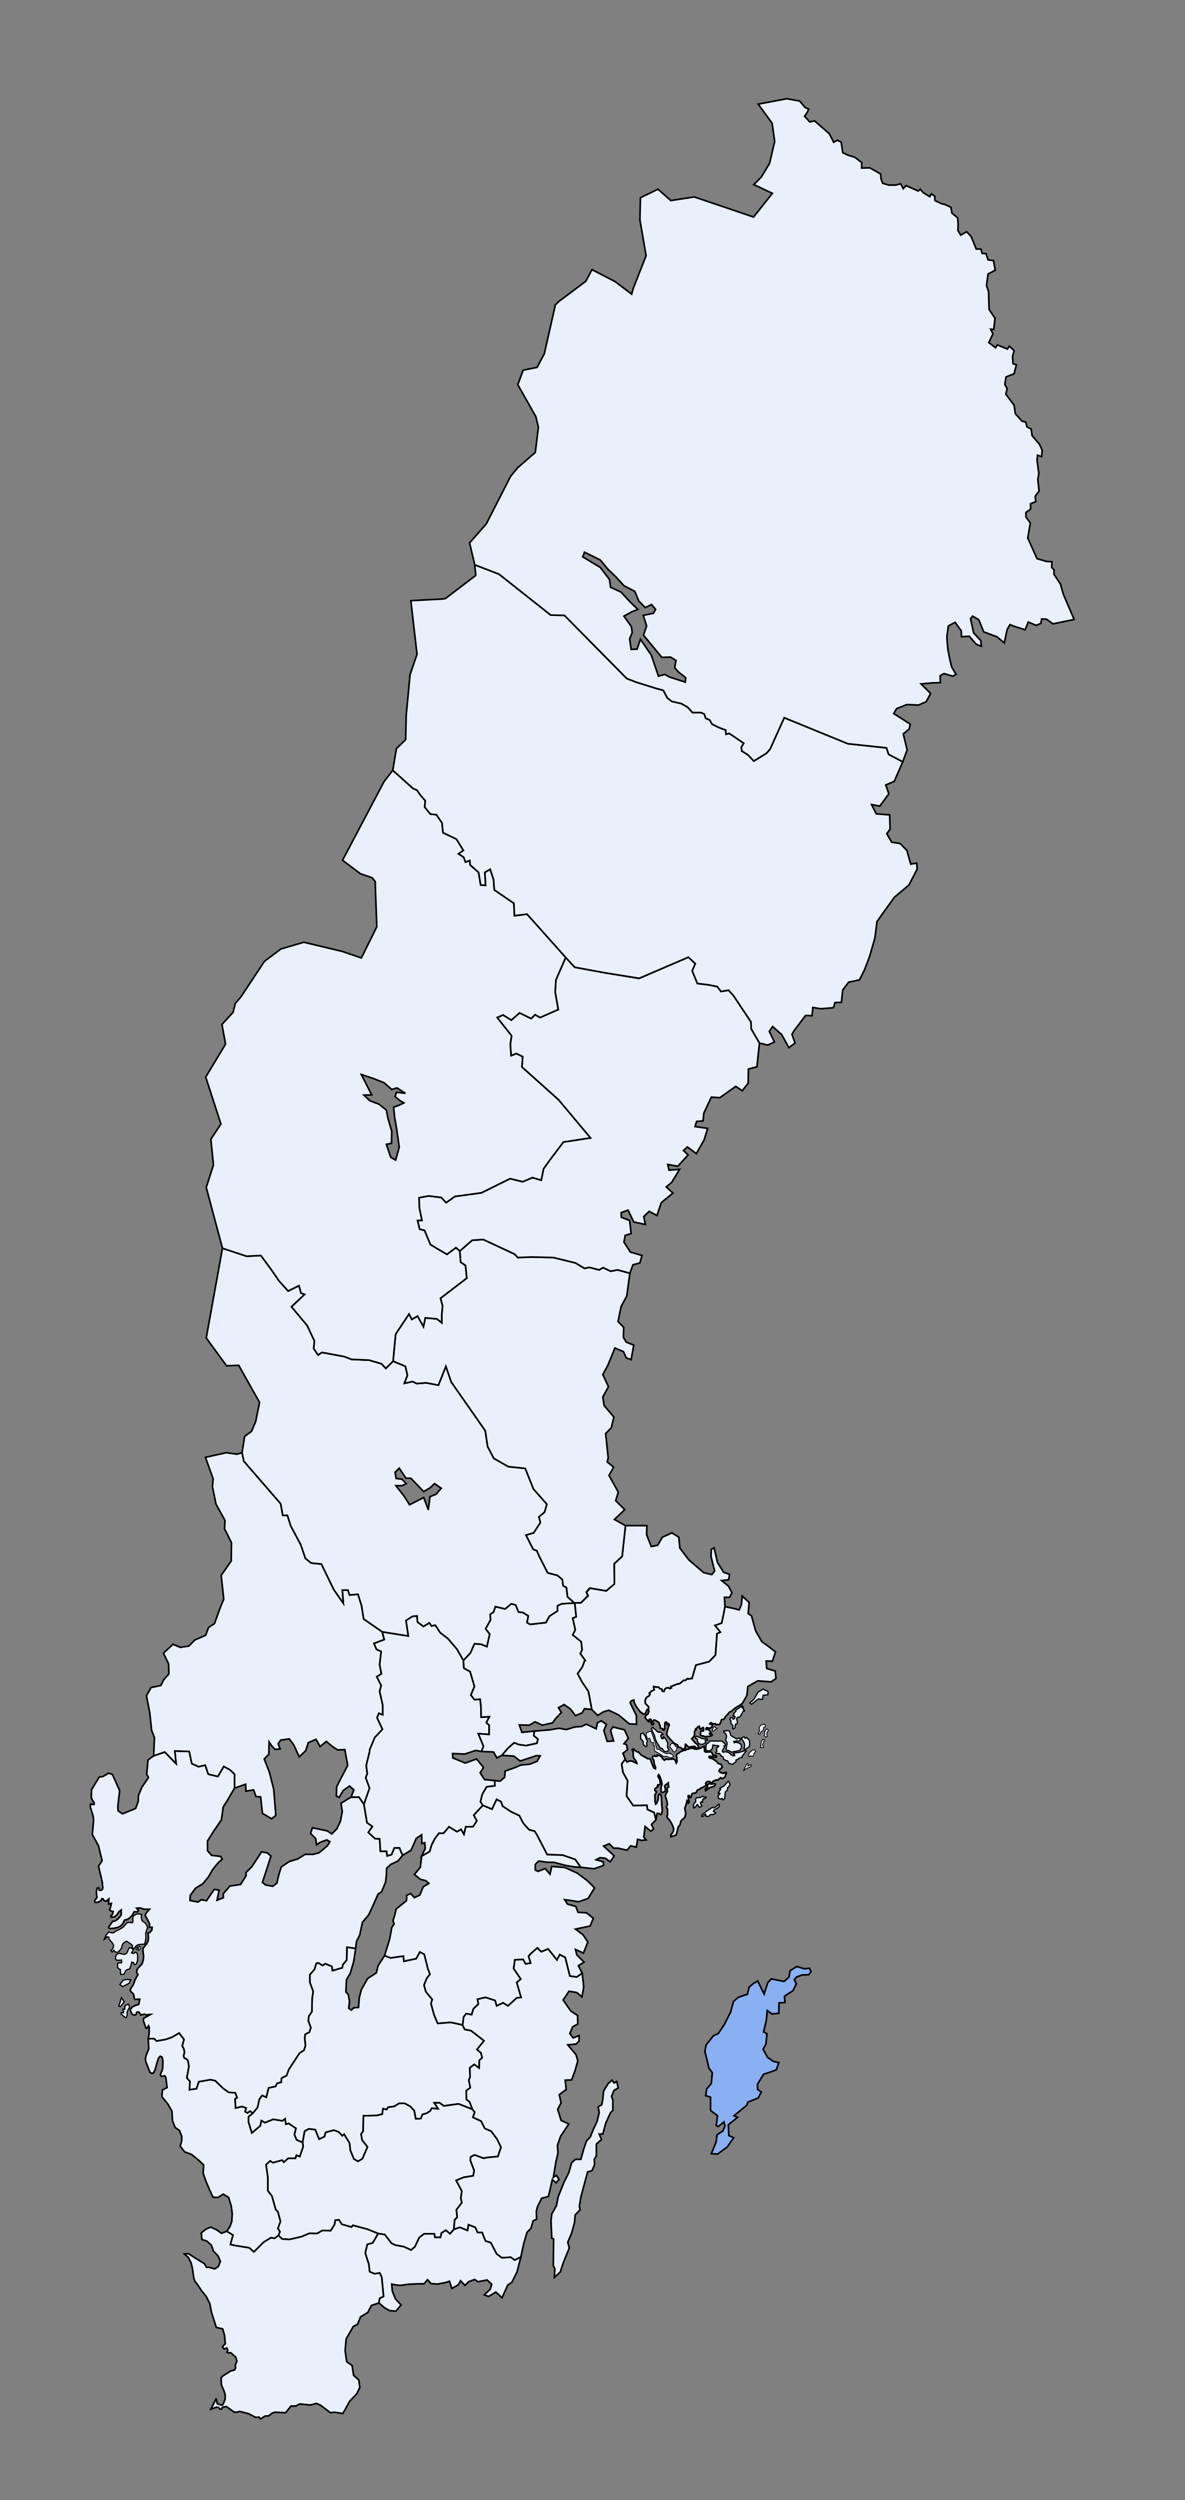 <?xml version="1.0" encoding="UTF-8" standalone="no"?>
<!-- Created with Inkscape (http://www.inkscape.org/) -->
<svg
   xmlns:svg="http://www.w3.org/2000/svg"
   xmlns="http://www.w3.org/2000/svg"
   version="1.0"
   width="287.41"
   height="606.1"
   id="svg2090">
  <rect width="100%" height="100%" fill="#808080" stroke="none"/>
  <defs
     id="defs2092" />
  <g
     transform="translate(-128.169,-155.754)"
     id="layer1">
    <g
       transform="translate(-2.054,4.402)"
       style="fill:#e9f0fc;fill-opacity:1"
       id="AB">
      <polygon
         points="318.375,549.188 318.25,548.625 318.25,548.188 317.5,548.75 317.375,549 317.563,549.75 317.5,550.25 316.875,550.5 316.563,550.438 316.5,549.813 316.5,549.25 316.75,548.5 316.5,547.375 316.375,547.125 316.25,546.688 316.063,546.375 315.938,546.188 315.75,546.438 315.813,546.75 316.188,547.375 316.313,548.063 316.313,548.438 316.125,548.625 315.938,548.688 315.75,548.625 315.625,548.875 315.75,549.063 315.188,549.5 315,549.625 315,550 315.313,550.25 315.375,550.438 315,551.125 315.063,552.75 315.188,553.313 315.438,553.125 315.75,552.375 315.813,551.875 315.875,551.125 316.188,550.875 316.5,551.125 316.563,551.625 316.688,553.625 316.813,554.875 316.625,555.625 316.438,555.875 316,555.625 315.563,555.563 315.25,557.125 314.813,555.375 313.188,554.625 313.063,553.625 309.75,553.688 308.125,551.375 308.375,547.625 307.25,545.625 306.938,543.563 307.813,542.438 308.25,543.125 308.813,542.875 309.438,542.875 309.938,543.125 310.625,543.438 310.563,543.125 309.813,542 309.75,541.688 309.75,540.625 309.563,540.375 309.5,540.063 309.875,539.938 310,540.25 310.188,540.313 310.75,540.688 311,540.688 311.625,541.375 313.25,542.313 313.75,542.313 314,542.625 314.25,543.438 314.625,544.313 314.813,544.625 315.125,544.75 315.188,544.438 314.875,543.688 314.75,542.75 314.688,542.563 314.5,542.375 314.375,542.125 314.5,541.75 314.938,541.563 315.125,541.75 315.563,541.688 315.563,541.438 316.188,541.563 316.688,541.875 316.875,542.313 317.313,542.688 317.75,542.375 318.25,542.5 318.75,542.438 319.5,542.375 319.875,542.625 320.063,543.063 320.188,543.375 320.375,543.063 320.313,541.938 320.188,541.688 320.313,541.25 320.75,541 321.125,540.688 321.5,540.5 321.938,540.313 322.438,540.25 322.625,540.063 323.063,540 323.563,539.813 324.063,539.75 324.375,539.563 324.125,539.375 324.625,539.313 325,539.688 325.313,539.75 325.625,539.563 325.563,539.313 325.313,538.875 324.75,538.438 323.938,537.5 324.5,536.875 324.625,536.375 324.625,535.813 324.688,535.563 325,535.25 324.875,535.125 325.5,534.563 325.75,534.438 325.875,534.875 325.938,535.063 326.188,535.063 326.688,534.75 326.813,534.875 326.813,535.125 326.813,535.563 326.688,535.625 326.25,535.5 326.125,535.75 326.063,536.25 326.063,536.625 326.5,536.813 326.813,536.813 327.125,537 328.313,536.875 328.75,536.75 328.938,536.5 328.75,536.313 328.313,536.375 328.25,536.188 328.5,536.063 328.563,535.875 328.25,535.5 328.063,535.25 327.688,535.25 327.438,535.25 327.375,535.063 327.5,534.813 327.813,534.813 328.188,534.938 328.625,534.813 328.813,534.625 328.938,534.313 328.813,534.063 328.563,534 328.313,533.875 328.5,533.625 328.75,533.625 328.938,533.813 329.125,533.938 329.375,533.813 329.625,533.813 329.75,534.063 330.125,534 330.375,534.063 330.688,534 331.063,533.313 331.063,533.063 331.188,532.875 331.563,532.813 331.938,532.5 332.188,532 332.375,531.875 333.188,530.938 333.563,530.875 333.75,530.625 334.375,530.125 335,529.688 335.5,529.438 336.25,528.875 337.313,527 337.563,524.813 339.938,523.438 343.188,523.688 344.375,522.875 344.188,521.063 342.125,520.438 342,518.625 343.5,518.688 344.25,516.438 342.938,515.375 340.938,513.938 339.438,511.313 338.438,507.688 337.625,507.125 337.875,504.438 336.188,502.875 336,504.938 335.438,506.25 334.063,505.875 332,505.438 331.625,507.438 331.188,509.438 329.563,510 330.875,511.625 330.063,512 329.688,517.188 328.188,518.75 324.938,519.625 324,522.875 323.563,522.875 323.125,523 322.938,522.875 322.375,523.313 321.938,523.313 321.25,523.938 320.938,524.125 320.5,524.188 318.875,524.813 319,525.125 318.625,525.313 318.375,525.125 317.938,525.125 317.438,525.375 317.188,526 316.813,525.938 316.688,525.438 316.188,525.313 315.875,524.938 315.313,524.938 314.688,524.813 314.813,525.625 314.25,525.875 313.625,526.438 313.813,526.688 313.5,527.188 313.25,527.25 312.875,527.563 312.625,528.25 312.688,528.938 313.5,529.75 313.438,530.313 313.438,530.563 313.563,530.813 313.313,531.5 313,531.688 312.75,532 312.625,532.25 312.75,532.5 313.5,533.375 313.688,533.313 313.563,533 313.688,532.75 313.938,532.75 314.125,532.938 314.125,533.75 314.25,534.063 314.563,534.063 314.688,533.813 314.5,533.563 314.438,533.313 314.75,532.938 315.125,533 315.625,533.313 316,533.563 316.063,533.938 316.25,534.188 316.313,534.875 316.688,535 316.938,535.063 316.938,535.313 317.188,535.375 317.438,535 317.375,534.188 317.5,533.5 317.813,533.438 318,534.063 318.313,533.813 318.5,534.063 318.438,534.313 318.375,534.375 318.313,534.563 317.938,535.813 317.875,536.375 318,536.688 318.188,536.938 318.438,537.25 319.125,538 319.688,538.563 320.5,539 320.688,539.375 320.875,539.563 321.313,539.625 321.625,540 321.938,540 322.188,539.875 322.375,539.438 322.375,539 322.438,538.813 322.563,538.875 322.938,539.313 323.313,539.5 323.688,539.5 324.125,539.375 324.063,539.75 324.375,539.875 324.875,540 325.25,540 325.75,539.875 326.438,539.563 326.875,539.313 327,539.313 327,539.813 327.063,540.5 327.25,540.688 328.063,540.688 328.438,540.625 328.75,540.75 328.938,541.125 329.063,541.438 329.563,541.5 329.875,541.625 329.938,541.875 329.75,542 329.313,541.938 328.563,541.75 328.188,541.75 328.125,541.875 328.188,542 328.375,542.188 328.875,542.25 330,543 330.313,543.438 330.625,543.563 331,543.625 331.375,544.313 331.188,544.563 330.75,544.875 330.563,545.313 330.875,545.625 331.563,545.875 331.875,545.75 332.188,545.625 332.375,545.75 331.938,546.813 331.625,547 331.375,547.125 331.188,547.125 331.063,546.938 330.875,546.938 330.375,547.438 330.188,547.5 329.875,547.438 329.625,547.563 329,547.875 328.688,548.438 329.625,548.375 329.688,548.625 329.375,549 328.375,549.313 327.875,549.625 327.563,549.938 327.313,550.063 327.25,549.875 327.25,549.625 327.563,549.313 327.813,549.125 327.813,549 327.688,548.813 327.813,548.563 328.063,548.438 328.25,548.375 328.438,548.188 328.438,548 328.188,547.813 327.75,547.875 327.438,548.063 327.313,548.375 327.438,548.563 327.375,548.813 327,549.063 326.063,549.5 325.938,549.688 325.375,549.875 325.188,550.125 325.063,550.5 324.813,550.625 324.313,550.688 324,550.813 323.875,551.188 323.813,551.563 323.688,551.75 323.438,551.688 323.375,551.313 323.125,551.25 323.063,551.5 323.25,552.5 323.313,552.875 323.188,553.063 323.063,553.063 322.938,552.688 322.813,552.5 322.688,552.938 322.625,553.313 322.25,554.313 322.5,555.625 322.25,556.563 321.813,556.938 321.313,557.438 321.063,558.438 320.688,558.813 320.188,560.813 318.875,561.25 318.875,560.813 319.25,560.313 319.5,559.875 319.563,559.25 319.125,558.125 318.563,557.188 318.063,556.688 317.938,556.25 318.063,556 318.063,554.5 317.813,554.125 317.875,553.813 318.063,553.375 317.813,552.188 317.563,551.5 317.563,551.125 317.813,550.625 318.063,550.25 317.938,549.813 318.063,549.313 318.375,549.188 "
         transform="translate(-25.947,35.411)"
         style="fill:#e9f0fc;fill-opacity:1;fill-rule:evenodd;stroke:black;stroke-width:0.4;stroke-linecap:square;stroke-miterlimit:4;stroke-dasharray:none;stroke-opacity:1"
         id="polygon89" />
      <polygon
         points="330.188,538.063 330.938,538 331.375,538.125 332.063,538.75 332.063,539.063 331.75,539.25 331.938,539.375 331.875,539.563 331.5,540.125 331.375,540.5 331.563,540.75 332.188,540.625 332.75,540.75 333.25,541.063 333.438,541.313 334.063,541.625 334.25,541.625 334.375,541.438 334.063,541.188 334.063,541 335.563,540.75 337,540.313 337.125,540.5 336.125,541.75 336.188,542 335.813,542.063 335.438,542.188 335.25,542.438 334.688,542.625 334.688,543.063 334.375,543.25 334.063,543.5 333.875,543.688 332.938,543.438 332.688,542.875 332.25,542.75 331.688,542.438 331.5,541.875 331.125,541.688 330.688,541.063 330,541.063 329.75,540.875 329.875,540.688 330.063,540.5 329.938,539.938 330,539.75 330.313,539.5 330.5,539.25 330.25,539.125 329.875,539.188 329.625,539.063 329.063,539 329,539.625 328.875,539.938 328.625,540.188 328.188,540.438 327.688,540.375 327.438,540.25 327.375,540.063 327.375,539.75 327.438,538.813 327.938,538.5 328.125,538.375 328.188,538.063 329.063,538 329.438,538.063 329.875,538 330.188,538.063 "
         transform="translate(-25.947,35.411)"
         style="fill:#e9f0fc;fill-opacity:1;fill-rule:evenodd;stroke:black;stroke-width:0.3;stroke-linecap:square;stroke-miterlimit:4;stroke-dasharray:none;stroke-opacity:1"
         id="polygon91" />
      <polygon
         points="332.25,536.438 332.375,536.75 332.375,537.125 332.25,537.5 332.188,537.813 332.25,538 332.375,538.188 332.5,538.375 332.5,538.75 332.313,539.813 332.313,540.125 332.563,540.313 332.875,540.313 333.625,540.75 334,540.625 335.063,540.438 335.563,540.313 335.813,540 336,539.5 336,539.188 335.813,538.75 335.313,538.5 334.75,538.313 334.25,538.438 334.125,538.125 334.563,538.063 335,538 335.25,538.063 335.438,538 335.688,537.813 335.688,537.563 335.5,537.313 335.25,537.313 334.875,537.563 333.438,536.688 333.125,535.688 333,535.563 332.563,535.5 332.313,535.5 332.063,535.625 331.875,535.563 331.688,535.625 331.75,535.875 331.875,536.063 332.125,536.188 332.25,536.438 "
         transform="translate(-25.947,35.411)"
         style="fill:#e9f0fc;fill-opacity:1;fill-rule:evenodd;stroke:black;stroke-width:0.3;stroke-linecap:square;stroke-miterlimit:4;stroke-dasharray:none;stroke-opacity:1"
         id="polygon93" />
      <polygon
         points="318.25,539.813 318.375,540.125 318.188,540.438 317.75,540.625 317.188,540.438 316.875,540 316.75,539.813 316.375,539.813 316,539.188 315.438,538.313 315.063,537.438 314.938,536.75 314.375,535.625 314.25,535.188 314.188,535 314.25,534.875 314.5,534.688 314.813,535.063 315.125,535.25 315.563,535.75 315.938,535.938 316.125,535.813 316.563,536 317,536.438 316.875,536.5 316.688,536.5 316.438,536.625 316.438,536.875 316.688,537.438 316.875,537.5 317.063,537.375 317,537.125 317.125,537 317.688,537.625 317.75,537.813 318,538.188 318.125,538.75 318.063,539.313 318.063,539.625 318.25,539.813 "
         transform="translate(-25.947,35.411)"
         style="fill:#e9f0fc;fill-opacity:1;fill-rule:evenodd;stroke:black;stroke-width:0.3;stroke-linecap:square;stroke-miterlimit:4;stroke-dasharray:none;stroke-opacity:1"
         id="polygon95" />
      <polygon
         points="314.625,538.375 314.688,538.688 314.563,539 314.875,539.125 314.938,539.688 314.875,539.938 314.938,540.313 315.063,540.5 315.375,540.688 316.188,541.125 317.063,541.75 317.875,541.75 318.125,541.813 318.313,541.938 318.875,542.125 319.438,541.875 319.5,541.75 319.438,541.438 318.75,541.125 318.813,541 318.563,540.938 318,541.125 317.75,541.063 317.25,540.875 316.5,540.438 316.063,540.063 315.5,540 315.063,538.438 314.125,535.688 313.875,535.688 313.5,535.813 313.188,535.938 312.875,536.25 312.938,536.688 313.063,537.063 313.125,537.313 313.375,537.438 313.563,537.438 313.75,537.375 314.063,538.25 314.313,538.438 314.625,538.375 "
         transform="translate(-25.947,35.411)"
         style="fill:#e9f0fc;fill-opacity:1;fill-rule:evenodd;stroke:black;stroke-width:0.2;stroke-linecap:square;stroke-miterlimit:4;stroke-dasharray:none;stroke-opacity:1"
         id="polygon97" />
      <polygon
         points="334.625,533.938 334.875,533.938 335,533.75 335,533.188 334.813,532.688 334.938,532.375 335.125,532.25 335.375,532.25 335.75,532.063 335.938,531.688 336.25,531.125 336.438,530.813 336.75,530.75 336.75,530.563 336.5,530.438 336.438,530 336.188,530 336.125,529.875 336.375,529.625 336.125,529.5 335.813,529.75 335.563,529.938 334.688,530.5 334.625,530.875 334.25,531.188 334.125,531.375 334.188,531.625 333.938,531.875 334,532 334.313,532 334.438,532.125 334.375,532.438 334.125,532.75 333.875,532.625 333.813,532.375 333.563,532.313 333.313,532.438 333.188,532.813 333.375,532.938 333.438,533.125 333.438,533.5 333.5,533.813 333.75,534.063 333.938,534.313 333.875,534.813 333.938,535.063 334.25,535 334.5,534.625 334.5,534.125 334.625,533.938 "
         transform="translate(-25.947,35.411)"
         style="fill:#e9f0fc;fill-opacity:1;fill-rule:evenodd;stroke:black;stroke-width:0.3;stroke-linecap:square;stroke-miterlimit:4;stroke-dasharray:none;stroke-opacity:1"
         id="polygon99" />
      <polygon
         points="331.688,552.25 331.938,551.938 332.063,550.438 332.625,549.875 332.625,549.375 333.125,548.875 333.25,548.5 332.813,547.688 332.813,547.75 331.688,549 330.875,549.375 330.75,549.563 330.938,549.625 330.938,549.75 330.375,550.563 330.438,550.75 330.75,550.688 330.813,550.813 330.688,550.938 330.5,551.125 330.313,551.375 330.438,551.875 330.813,552.125 331.313,551.938 331.438,552.25 331.688,552.25 "
         transform="translate(-25.947,35.411)"
         style="fill:#e9f0fc;fill-opacity:1;fill-rule:evenodd;stroke:black;stroke-width:0.3;stroke-linecap:square;stroke-miterlimit:4;stroke-dasharray:none;stroke-opacity:1"
         id="polygon101" />
      <polygon
         points="342.438,526 341.25,525.438 340,526.188 339.063,527.875 338,528.813 338.438,529.125 340.125,527.813 341.125,527.938 341.25,526.938 342.438,526.813 342.438,526 "
         transform="translate(-25.947,35.411)"
         style="fill:#e9f0fc;fill-opacity:1;fill-rule:evenodd;stroke:black;stroke-width:0.3;stroke-linecap:square;stroke-miterlimit:4;stroke-dasharray:none;stroke-opacity:1"
         id="polygon103" />
      <polygon
         points="327.938,556.313 328.188,556.188 328.375,555.938 328.625,555.813 329.063,555.875 329.75,555.5 329.5,555.25 329.188,555.063 329.375,554.75 330.438,554.125 330.625,553.875 330.625,553.438 330.5,553.313 330.25,553.5 330,553.813 329.313,554.25 328.938,554.125 327.688,554.938 327.438,555.125 326.875,555.563 326.375,556 326.375,556.375 326.563,556.313 326.875,556.125 327.25,555.75 327.375,555.938 327.375,556.25 327.938,556.313 "
         transform="translate(-25.947,35.411)"
         style="fill:#e9f0fc;fill-opacity:1;fill-rule:evenodd;stroke:black;stroke-width:0.3;stroke-linecap:square;stroke-miterlimit:4;stroke-dasharray:none;stroke-opacity:1"
         id="polygon105" />
      <polygon
         points="324.75,554.125 324.938,553.938 325.125,553.563 325.313,553.438 325.5,553.563 325.563,553.875 325.75,554.063 326.125,554 326.375,553.75 326.125,553.25 326.063,552.938 326.25,552.75 326.5,552.875 326.625,552.688 326.563,552.375 326.75,552 327.063,552 327.375,551.813 327.438,551.625 327.188,551.625 326.5,551.438 325.938,551.75 325.25,551.75 325.063,551.875 324.875,552.125 324.875,552.25 324.938,552.563 324.875,552.813 324.438,553.25 324.375,553.438 324.438,553.875 324.313,554.188 324.438,554.25 324.75,554.125 "
         transform="translate(-25.947,35.411)"
         style="fill:#e9f0fc;fill-opacity:1;fill-rule:evenodd;stroke:black;stroke-width:0.3;stroke-linecap:square;stroke-miterlimit:4;stroke-dasharray:none;stroke-opacity:1"
         id="polygon107" />
      <polygon
         points="337.688,537.563 337.938,537.938 338,538.438 338,539 337.875,539.375 337.563,539.625 337,540 336.813,540.063 336.625,540 336.75,539.25 336.75,538.813 336.563,538.25 335.938,537.313 336.625,537 336.938,537.375 337.188,537.188 337.688,537.563 "
         transform="translate(-25.947,35.411)"
         style="fill:#e9f0fc;fill-opacity:1;fill-rule:evenodd;stroke:black;stroke-width:0.3;stroke-linecap:square;stroke-miterlimit:4;stroke-dasharray:none;stroke-opacity:1"
         id="polygon109" />
      <polygon
         points="312,537.875 312.188,538.188 312.125,538.563 312.313,539 312.688,539.313 312.938,539.375 313.063,539.125 313,538.625 313.063,538.375 313.188,538.125 313.125,537.813 312.938,537.625 312.625,536.75 312.375,536.5 312.313,536.188 312,536.125 311.563,536.313 311.563,536.625 311.563,536.813 311.563,537.125 311.563,537.313 311.563,537.5 312,537.875 "
         transform="translate(-25.947,35.411)"
         style="fill:#e9f0fc;fill-opacity:1;fill-rule:evenodd;stroke:black;stroke-width:0.3;stroke-linecap:square;stroke-miterlimit:4;stroke-dasharray:none;stroke-opacity:1"
         id="polygon111" />
      <polygon
         points="324.875,537 325,536.875 325.313,536.938 325.75,537.125 326.313,537.375 326.938,537.5 327.125,537.5 327.438,537.438 327.75,537.5 327.75,537.75 327.625,537.813 327.313,537.813 327.188,537.938 327.25,538.063 327.375,538.25 327.25,538.438 327,538.625 326.625,538.813 326.188,538.813 325.688,538.688 325.375,538.188 325.313,537.938 325.313,537.625 325.125,537.438 324.875,537.375 324.813,537.188 324.875,537 "
         transform="translate(-25.947,35.411)"
         style="fill:#e9f0fc;fill-opacity:1;fill-rule:evenodd;stroke:black;stroke-width:0.3;stroke-linecap:square;stroke-miterlimit:4;stroke-dasharray:none;stroke-opacity:1"
         id="polygon113" />
      <polygon
         points="320.438,539.438 320.438,539.688 320.313,539.813 320.25,540 320.188,540.375 319.875,540.688 319.563,540.625 319.25,540.188 318.688,539.5 318.688,539.25 318.813,538.875 318.938,538.688 319.375,538.625 319.688,538.75 320,539.313 320.188,539.438 320.438,539.438 "
         transform="translate(-25.947,35.411)"
         style="fill:#e9f0fc;fill-opacity:1;fill-rule:evenodd;stroke:black;stroke-width:0.2;stroke-linecap:square;stroke-miterlimit:4;stroke-dasharray:none;stroke-opacity:1"
         id="polygon115" />
      <polygon
         points="340.375,535.688 340.375,535.375 340.313,535.063 340.313,534.75 340.438,534.5 340.75,534.188 341.125,534 341.375,533.938 341.688,534 341.75,534.188 341.813,534.5 341.625,534.688 341.375,534.75 341.375,535.188 341.063,535.563 340.75,535.813 340.625,536 340.563,536.188 340.25,536.438 340.063,536.375 340.125,536.063 340.375,535.688 "
         transform="translate(-25.947,35.411)"
         style="fill:#e9f0fc;fill-opacity:1;fill-rule:evenodd;stroke:black;stroke-width:0.2;stroke-linecap:square;stroke-miterlimit:4;stroke-dasharray:none;stroke-opacity:1"
         id="polygon117" />
      <polygon
         points="338.188,540.625 338.75,540.188 339.063,540.125 339.5,540.5 339.063,541 338.938,541.563 338.625,541.75 338.313,541.625 338,541.75 337.75,541.75 337.75,541.375 337.938,540.875 338.188,540.625 "
         transform="translate(-25.947,35.411)"
         style="fill:#e9f0fc;fill-opacity:1;fill-rule:evenodd;stroke:black;stroke-width:0.2;stroke-linecap:square;stroke-miterlimit:4;stroke-dasharray:none;stroke-opacity:1"
         id="polygon119" />
      <polygon
         points="342.125,536.125 342.25,536.813 342.125,537.063 341.75,537 341.625,536.813 341.625,536.063 341.5,535.813 341.813,535.625 341.875,535.313 342.063,535.125 342.438,535.188 342.5,535.5 342.125,536.125 "
         transform="translate(-25.947,35.411)"
         style="fill:#e9f0fc;fill-opacity:1;fill-rule:evenodd;stroke:black;stroke-width:0.2;stroke-linecap:square;stroke-miterlimit:4;stroke-dasharray:none;stroke-opacity:1"
         id="polygon121" />
      <polygon
         points="337.063,544.063 337.188,543.75 337.438,543.5 337.625,543.625 337.563,544.063 338.063,543.813 338.375,543.875 338.25,544.25 338,544.375 337.625,544.5 337.25,544.688 336.875,544.875 336.563,545.188 336.625,544.875 337.063,544.063 "
         transform="translate(-25.947,35.411)"
         style="fill:#e9f0fc;fill-opacity:1;fill-rule:evenodd;stroke:black;stroke-width:0.2;stroke-linecap:square;stroke-miterlimit:4;stroke-dasharray:none;stroke-opacity:1"
         id="polygon123" />
      <polygon
         points="341.563,537.688 341.625,537.938 341.375,538.125 341.375,538.375 341.125,538.875 341.188,539.125 341.438,539.438 341.25,539.625 340.563,539.563 340.688,539.313 340.75,538.813 340.813,538.25 340.938,537.938 341.188,537.625 341.375,537.625 341.563,537.688 "
         transform="translate(-25.947,35.411)"
         style="fill:#e9f0fc;fill-opacity:1;fill-rule:evenodd;stroke:black;stroke-width:0.2;stroke-linecap:square;stroke-miterlimit:4;stroke-dasharray:none;stroke-opacity:1"
         id="polygon125" />
      <polygon
         points="329.063,535.063 328.938,535.5 329.188,535.688 329.625,535.25 330.063,535.125 330.063,534.938 329.75,534.813 329.5,534.563 329.313,534.625 329.125,534.813 329.063,535.063 "
         transform="translate(-25.947,35.411)"
         style="fill:#e9f0fc;fill-opacity:1;fill-rule:evenodd;stroke:black;stroke-width:0.2;stroke-linecap:square;stroke-miterlimit:4;stroke-dasharray:none;stroke-opacity:1"
         id="polygon127" />
    </g>
    <path
       d="M 279.875,525.625 L 279.062,533.062 L 277.125,534.875 L 277.188,539.75 L 275.219,541.438 L 271.25,540.781 L 270.438,541.781 L 270.812,542.656 L 269.125,544.312 L 267.562,544.375 L 267.906,547.719 L 267.062,548.062 L 267.688,550.875 L 267.062,552.125 L 269.125,553.781 L 269.344,555.719 L 268.906,556.656 L 270.062,558.25 L 270,558.25 L 269.375,559.938 L 268.25,561.5 L 269.312,563.5 L 270.875,565.812 L 271.688,570.188 L 273.125,571.625 L 274.562,570.75 L 275.812,570.375 L 278.188,571.5 L 280.812,573.688 L 282.562,573.75 L 282.5,571.625 L 281,568.562 L 281.188,568.188 L 281.875,567.875 L 282,568.5 L 282.25,569.062 L 282.812,569.938 L 283.5,570.812 L 284.25,571.312 L 284.625,571.25 L 284.875,570.812 L 285.125,570.188 L 285.438,570.125 L 285.5,569.562 L 284.688,568.75 L 284.625,568.062 L 284.875,567.375 L 285.25,567.062 L 285.5,567 L 285.812,566.5 L 285.625,566.25 L 286.25,565.688 L 286.812,565.438 L 286.688,564.625 L 287.312,564.75 L 287.875,564.75 L 288.188,565.125 L 288.688,565.25 L 288.812,565.75 L 289.188,565.812 L 289.438,565.188 L 289.938,564.938 L 290.375,564.938 L 290.625,565.125 L 291,564.938 L 290.875,564.625 L 292.5,564 L 292.938,563.938 L 293.25,563.75 L 293.938,563.125 L 294.375,563.125 L 294.938,562.688 L 295.125,562.812 L 295.562,562.688 L 296,562.688 L 296.938,559.438 L 300.188,558.562 L 301.688,557 L 302.062,551.812 L 302.875,551.438 L 301.562,549.812 L 303.188,549.25 L 303.625,547.25 L 304,545.25 L 303.875,543 L 305.125,543 L 305.688,541.875 L 304.875,540.312 L 303.188,538.938 L 304.875,538.75 L 305.125,537.438 L 303.688,536.938 L 302.188,534.562 L 301.375,531 L 300.688,531.375 L 300.625,533.125 L 301.5,536.625 L 300.812,537.5 L 298.812,537 L 295.25,533.938 L 293.062,531.062 L 292.812,528.438 L 291.125,527.375 L 288.812,528.438 L 287.688,530.375 L 286.125,530.688 L 285,527.812 L 285.062,525.625 L 279.875,525.625 z "
       style="fill:#e9f0fc;fill-opacity:1;fill-rule:evenodd;stroke:black;stroke-width:0.4;stroke-linecap:square;stroke-miterlimit:4;stroke-dasharray:none;stroke-opacity:1"
       id="C" />
    <polygon
       points="280.125,555.188 282.125,556.125 283.063,557.938 284.5,559.563 285.813,559.875 286.375,560.75 288.875,565.563 292.625,565.688 295.688,566.75 297,568.625 298.5,568.813 300.25,569 302.563,568.188 302.5,567.313 300.75,566.813 301.688,566.313 302.938,566.438 304.188,567.313 305.125,565.875 304.063,564.875 302.563,563.5 303.938,562.938 305,564 306.063,564 308.25,564.5 309.125,563.438 310.5,563.75 310.813,561.875 311.375,562 311.75,562.125 312.875,562 312.313,561.313 312.625,558.75 314,559.875 314.688,559.375 314.188,558.25 315.25,557.125 314.813,555.375 313.188,554.625 313.063,553.625 309.75,553.688 308.125,551.375 308.375,547.625 307.25,545.625 306.938,543.563 307.813,542.438 307.25,541 308.375,540.125 308.125,538.875 307.5,538.688 308.563,537.375 307.625,535.313 304.813,534.625 304.25,535.5 305,538 303.438,538.125 302.625,535.5 303.25,534 302,533.125 301.063,533.625 300.75,535.063 298.375,533.938 297.25,534.5 295.563,534.625 293.563,535.25 291.688,534.938 289.625,535.313 285.75,535.625 285.625,536.75 286.625,537.563 286.375,538.563 283.75,539.125 282,538.875 280.875,538.438 279.375,539.75 277.875,541.5 280.813,541.688 282.313,542.875 286.313,541.563 287.188,541.625 286.438,542.938 284.75,543.625 282.438,543.875 281,544.5 278.688,545.313 278.563,546.813 277.5,547.75 276.125,547.625 276.188,548.875 274.188,549.125 273.125,550.938 272.688,552.75 273.25,553.625 275.5,554.563 276.625,552.188 277.688,552.75 278.063,553.813 280.125,555.188 "
       transform="translate(-28,39.812)"
       style="fill:#e9f0fc;fill-opacity:1;fill-rule:evenodd;stroke:black;stroke-width:0.4;stroke-linecap:square;stroke-miterlimit:4;stroke-dasharray:none;stroke-opacity:1"
       id="D" />
    <polygon
       points="258,589.188 259.063,589.75 259.938,593.25 260.438,594.563 259.688,595.5 259,597.188 259.438,598.813 261,600.688 260.688,601.688 261.438,604.438 262.313,606.5 265.5,606.25 268.375,606.875 268.625,604.938 269.25,604.125 270.563,604.375 271,602.938 272.188,601.813 272,600.625 273.938,600.188 276.25,600.938 276.625,602.25 278.188,601.5 279.375,602.25 281.5,600.313 282.563,600.188 281.5,596.563 282.5,595.75 280.75,593.188 281.063,591.063 283.063,591 283.625,592.063 284.875,591.875 284.375,590.188 284.938,589.563 286.5,588.188 287.438,589.125 289.125,588.438 291.25,591.125 291.938,589.813 293.25,590.5 294.375,595 296.063,595.25 297.375,594.313 296.438,592.5 297.813,591.625 296.063,589.875 295.75,588.563 297.688,589.438 298.75,586.75 297.563,585 295.75,583.625 299.313,582.875 300.063,581 298.438,579.688 296.375,579.563 295.813,578.125 293.813,577.563 293.125,576.5 294.188,576.625 296.5,577 298.813,576.188 300.375,573.625 298.688,571.938 296.188,570.063 293.188,568.688 290,568.438 289.563,570.313 288.375,568.938 286.688,569.625 286,569.313 286,567.938 286.813,567.125 289,567.438 290.5,567.438 293.375,568.188 295.563,568.563 297,568.625 295.688,566.75 292.625,565.688 288.875,565.563 286.375,560.75 285.813,559.875 284.5,559.563 283.063,557.938 282.125,556.125 280.125,555.188 278.063,553.813 277.688,552.75 276.625,552.188 275.5,554.563 273.25,553.625 271.063,556 271.813,557.375 270.875,558.813 269.125,558.813 268.688,560.625 268,559.438 267,560 265.063,558.813 263.75,560.375 262.625,560.375 261.625,561.688 260.813,563.313 260.375,564.813 258.438,565.938 258.125,568.625 256.688,570.375 258.125,571.563 259.438,571.875 260.188,572.563 258.813,573.375 258,575.375 256.688,576 255.75,575 254.813,575.438 254.75,576.75 252.25,578.75 251.938,580.125 251.5,581.563 251.75,582.375 251.188,583.25 250.688,586 249.438,590.063 250.875,590.625 254,590.188 254.125,591.438 257.125,590.813 258,589.188 "
       transform="translate(-28,39.812)"
       style="fill:#e9f0fc;fill-opacity:1;fill-rule:evenodd;stroke:black;stroke-width:0.4;stroke-linecap:square;stroke-miterlimit:4;stroke-dasharray:none;stroke-opacity:1"
       id="E" />
    <polygon
       points="259,597.188 259.688,595.5 260.438,594.563 259.938,593.25 259.063,589.75 258,589.188 257.125,590.813 254.125,591.438 254,590.188 250.875,590.625 249.438,590.063 247.875,592.5 247.438,594.25 245.313,595.625 243.813,598.313 243.313,600.25 243.125,602.625 242,602.688 241.375,603.25 240.75,602.813 240.938,601.125 240.625,599.438 240.063,598.875 240.188,595.938 241.125,594.313 241.938,591.563 242.438,588.313 240.313,588 240.25,591.125 239.313,592.25 239.188,593 236.813,593.688 236.688,592.688 235.063,592 234.438,592.438 233.375,591.813 232.875,591.938 232.438,593.375 231.313,594.688 231.313,596.5 232.125,598.75 231.875,600.375 231.813,603.625 231.063,604.75 230.938,605.875 231.563,607.5 231.188,608.625 230.188,609.125 230.063,610 230.25,611.875 229.875,613 228.813,613.688 226.188,617.688 225.688,619.125 224.438,619.75 224.375,620.75 223.375,621 223,621.75 221.313,622.125 220.75,624.375 219.75,623.938 219.063,624.875 218.625,626.875 217.5,628.25 216.438,629.125 216.438,630.438 217.25,633.063 219.313,631.313 219.563,630.063 220.438,630.563 222.438,629.75 224.688,630.125 225.313,629.625 225.5,630.938 226.188,630.75 227.938,631.938 227.563,633.438 228.125,634.75 229.563,635.375 230.063,632.625 231.063,632.063 232.625,632.25 233.563,634.563 234.875,633.938 235.125,632.938 237.125,632.375 238.313,632.813 239.188,633.75 239.625,633.375 240.938,635.5 241.125,637.25 242,639.375 243,639.938 244.063,639.313 245.313,636.438 244,634.75 243.75,633.313 244.25,632.625 244.313,628.875 245.375,628.875 247.563,628.813 248.875,628.5 249.063,627.188 249.938,627.375 250.313,626.813 251.75,626.625 253,625.875 254.313,625.875 255.688,626.625 256.625,627.625 257,629.625 258.25,629.563 258.625,628.563 259.563,628.313 260.5,627.75 260.875,627.063 262.438,627.188 261.5,625.75 262.813,625.75 263.813,626.5 267.375,626 270.75,627.313 270.063,625.5 269.313,624.938 269.25,622.813 270.25,622.063 269.875,620.25 270.188,619.5 270.125,617.25 271.188,616.438 272.375,617.313 272.438,615.438 273.125,614.813 272.813,613.625 271.875,612.813 273.563,610.688 270.438,608.25 268.875,607.938 268.375,606.875 265.5,606.25 262.313,606.5 261.438,604.438 260.688,601.688 261,600.688 259.438,598.813 259,597.188 "
       transform="translate(-28,39.812)"
       style="fill:#e9f0fc;fill-opacity:1;fill-rule:evenodd;stroke:black;stroke-width:0.4;stroke-linecap:square;stroke-miterlimit:4;stroke-dasharray:none;stroke-opacity:1"
       id="F" />
    <polygon
       points="260.5,627.75 259.563,628.313 258.625,628.563 258.25,629.563 257,629.625 256.625,627.625 255.688,626.625 254.313,625.875 253,625.875 251.75,626.625 250.313,626.813 249.938,627.375 249.063,627.188 248.875,628.5 247.563,628.813 245.375,628.875 244.313,628.875 244.25,632.625 243.75,633.313 244,634.75 245.313,636.438 244.063,639.313 243,639.938 242,639.375 241.125,637.25 240.938,635.5 239.625,633.375 239.188,633.75 238.313,632.813 237.125,632.375 235.125,632.938 234.875,633.938 233.563,634.563 232.625,632.25 231.063,632.063 230.063,632.625 229.563,635.375 229.688,636.375 228.875,638.75 228.063,638.438 227.813,639.188 226.063,639.188 225,640.125 224.625,639.625 222.375,640.25 221.688,639.813 220.688,640.75 221.125,643.813 221.125,647.063 222.125,648.375 222.688,650.375 223,651.563 223.563,652.188 224.188,654.5 223.563,656.188 224.063,657 223.688,657.875 224.563,658.75 226.375,658.875 229.313,658.188 231.25,657.375 233.063,657.438 234.375,656.688 236.375,656.75 237.313,655.25 237.5,654.188 238.375,654.125 239.063,655.188 241.438,655.875 241.75,655.438 245.438,656.438 247.875,657.438 249.5,657.688 251.125,659.813 252.063,660.25 254.125,660.625 255.875,661.438 256.813,660.625 257.875,658.375 259.063,657.5 261.5,657.5 261.688,658.375 263,658.375 263.25,657.313 264.313,656.625 265.313,657.5 266.25,656.438 266.438,654.125 267.063,653.5 266.875,651.688 268.188,649.938 267.938,648.875 268.188,647.125 266.813,644.563 268.625,643.813 270.938,643.438 271.188,642.188 270.25,639.688 270.313,638.875 271.25,638.375 273.438,639.188 274.375,639 276.938,638.75 277.688,636.5 276.75,634.563 275.313,632.625 273.75,631.938 272.875,630.188 270.875,629.25 271.313,628 270.75,627.313 267.375,626 263.813,626.5 262.813,625.75 261.5,625.75 262.438,627.188 260.875,627.063 260.5,627.75 "
       transform="translate(-28,39.812)"
       style="fill:#e9f0fc;fill-opacity:1;fill-rule:evenodd;stroke:black;stroke-width:0.4;stroke-linecap:square;stroke-miterlimit:4;stroke-dasharray:none;stroke-opacity:1"
       id="G" />
    <g
       transform="translate(-2.054,4.402)"
       style="fill:#e9f0fc;fill-opacity:1"
       id="H">
      <polygon
         points="275.313,632.625 276.75,634.563 277.688,636.5 276.938,638.75 274.375,639 273.438,639.188 271.25,638.375 270.313,638.875 270.25,639.688 271.188,642.188 270.938,643.438 268.625,643.813 266.813,644.563 268.188,647.125 267.938,648.875 268.188,649.938 266.875,651.688 267.063,653.5 266.438,654.125 266.25,656.438 267.688,655.938 269.563,656.688 269.813,655.313 271.438,655.938 272,657.188 273.125,657.188 273.5,658.25 273.938,659.25 275.188,659.625 276.625,662.375 277.875,663.313 280.063,663.188 281,663.875 282.5,663.125 283.188,659.875 284,657.125 284.938,656.188 285.5,654.313 286.313,654 286.25,652.063 286.563,650.813 287.563,648.875 289.188,648.438 290.125,644.375 291.063,645.125 291.75,644.313 291.125,643.313 290.375,643.813 291,640.063 291.5,637.875 291.375,636.063 292.125,633.875 294.125,630.875 292.25,630 291.438,627.313 292.25,625.75 291.813,623.75 293.5,622.5 293.25,620.25 294.813,620.188 295.625,618 296.313,615.563 295.875,614.063 293.875,611.688 295.875,611.5 296.625,610.75 296.625,609.438 295.188,610 294.375,608.938 295.063,607.313 296.313,606.625 296.25,604.563 294.625,603.5 292.75,600.813 294.188,598.688 296.063,599 297.313,600.063 297.75,597.688 297.375,594.313 296.063,595.25 294.375,595 293.25,590.5 291.938,589.813 291.25,591.125 289.125,588.438 287.438,589.125 286.5,588.188 284.938,589.563 284.375,590.188 284.875,591.875 283.625,592.063 283.063,591 281.063,591.063 280.75,593.188 282.5,595.75 281.5,596.563 282.563,600.188 281.5,600.313 279.375,602.25 278.188,601.5 276.625,602.25 276.25,600.938 273.938,600.188 272,600.625 272.188,601.813 271,602.938 270.563,604.375 269.25,604.125 268.625,604.938 268.375,606.875 268.875,607.938 270.438,608.25 273.563,610.688 271.875,612.813 272.813,613.625 273.125,614.813 272.438,615.438 272.375,617.313 271.188,616.438 270.125,617.25 270.188,619.5 269.875,620.25 270.25,622.063 269.25,622.813 269.313,624.938 270.063,625.5 270.75,627.313 271.313,628 270.875,629.25 272.875,630.188 273.75,631.938 275.313,632.625 "
         transform="translate(-25.947,35.411)"
         style="fill:#e9f0fc;fill-opacity:1;fill-rule:evenodd;stroke:black;stroke-width:0.4;stroke-linecap:square;stroke-miterlimit:4;stroke-dasharray:none;stroke-opacity:1"
         id="polygon75" />
      <polygon
         points="292.938,645.063 291.563,648.5 291.125,650.688 290,652.688 289.813,654.375 290,658.563 290.438,658.75 290.375,665.25 290.75,665.938 290.625,668.063 292.063,666.75 292.813,664.438 294.25,660.938 293.875,659.563 294.813,657.313 295.5,654.813 295.688,652.875 296.875,651.688 296.688,650.813 297.063,648.563 298.688,642.5 299.75,642.188 300.375,640.75 300.313,639.438 300.813,638.563 300.813,635.75 302.063,634.625 301.5,633.313 302.375,633.313 303.125,630.563 304.25,628.125 304.813,627.563 304.813,625.125 304.5,624.188 305.063,622.75 306.125,622.125 305.75,620.563 305.125,620.938 304.625,620.25 303.688,621.063 302.563,622.875 302.375,624.875 302.125,626.188 301.25,626.75 301.5,628.125 301,630.188 300,632.375 299.313,634.063 298.438,634.938 297.75,636.938 297.063,639.438 295.75,639.438 294.813,640.25 294.125,642.688 292.938,645.063 "
         transform="translate(-25.947,35.411)"
         style="fill:#e9f0fc;fill-opacity:1;fill-rule:evenodd;stroke:black;stroke-width:0.4;stroke-linecap:square;stroke-miterlimit:4;stroke-dasharray:none;stroke-opacity:1"
         id="polygon77" />
    </g>
    <polygon
       points="335.188,600.188 336.438,599.75 337.438,599.438 337.875,597.688 338.813,596.875 339.938,596.188 341.5,599.375 342.375,596.625 343.25,595.688 346.313,596.313 347.5,595.313 347.813,593.688 349.438,592.688 351.25,593.25 352.5,593.125 352.875,593.938 352.313,594.688 350.688,594.75 349.375,595.25 348.813,595.875 349.313,596.875 348.5,598.563 347.125,599.438 346.438,599.938 346.563,601.438 345.125,601.5 345.063,604.063 343.375,604.188 342.25,603.375 342.063,605.563 341.375,608.563 342.188,609 341.938,611.5 341.25,612.75 342.313,614.688 343.688,615.688 345.063,616 344.438,617.75 342.75,618.375 341.375,618.813 339.875,621.25 339.938,622.5 340.813,623.125 340.063,624.563 337.563,625.563 337.25,626.375 334.188,628.875 335.063,629.25 332.813,631.063 332.938,633.688 334.125,634.188 332.563,636.438 330.188,638.188 328.688,638.063 329.875,635.188 330.063,633.5 331.5,632.563 332,631.375 331.75,630.375 330.375,631.5 329.875,631.25 330.188,628.875 329.188,628.125 328.5,627.563 328.5,624.375 327.313,624 327.563,622.375 328.688,621.063 328.938,618.438 328.125,617.375 327.625,615.25 327.125,613.25 327.438,611.688 329.188,609.5 330.375,608.938 331.813,606.813 333.375,603.75 334.063,601.188 335.188,600.188 "
       transform="translate(-28,39.812)"
       style="fill:#89b0f2;fill-opacity:1;fill-rule:evenodd;stroke:black;stroke-width:0.4;stroke-linecap:square;stroke-miterlimit:4;stroke-dasharray:none;stroke-opacity:1"
       id="I" />
    <polygon
       points="248.75,668 249.188,672.688 248.25,673.125 248.063,674.25 249.438,675.438 250.688,676.125 252.188,676.25 253.438,674.75 252.063,673.25 251.313,671.375 251.188,669.688 252.438,669.938 253.375,670 255.063,669.75 257.375,669.625 259,669.625 259.875,668.625 260.688,669.563 262.25,669.688 264.25,669.313 265.188,669 265.75,670.75 267.313,669.875 267.875,668.875 268.938,670 269.813,669.125 271.313,668.563 272.063,669.125 274.313,668.688 275.438,669.75 275.063,670.938 273.625,672.313 274.688,672.688 276.438,671.625 277.938,673 279.313,669.938 280.313,669.25 281.563,666.75 282.5,663.125 281,663.875 280.063,663.188 277.875,663.313 276.625,662.375 275.188,659.625 273.938,659.25 273.5,658.25 273.125,657.188 272,657.188 271.438,655.938 269.813,655.313 269.563,656.688 267.688,655.938 266.25,656.438 265.313,657.5 264.313,656.625 263.25,657.313 263,658.375 261.688,658.375 261.5,657.5 259.063,657.5 257.875,658.375 256.813,660.625 255.875,661.438 254.125,660.625 252.063,660.25 251.125,659.813 249.5,657.688 247.875,657.438 246.563,659.688 245.25,660.063 244.75,662.125 245.188,663.563 245.625,664.875 245.813,666.688 247,667.188 248.25,667 248.75,668 "
       transform="translate(-28,39.812)"
       style="fill:#e9f0fc;fill-opacity:1;fill-rule:evenodd;stroke:black;stroke-width:0.4;stroke-linecap:square;stroke-miterlimit:4;stroke-dasharray:none;stroke-opacity:1"
       id="K" />
    <polygon
       points="229.313,658.188 231.25,657.375 233.063,657.438 234.375,656.688 236.375,656.75 237.313,655.25 237.5,654.188 238.375,654.125 239.063,655.188 241.438,655.875 241.75,655.438 245.438,656.438 247.875,657.438 246.563,659.688 245.25,660.063 244.75,662.125 245.188,663.563 245.625,664.875 245.813,666.688 247,667.188 248.25,667 248.75,668 249.188,672.688 248.25,673.125 248.063,674.25 246.25,674.875 245.375,676.563 243.625,677.625 242.875,679.438 241.875,679.938 240.125,683 239.875,685.813 240.25,688.5 241.563,689.438 241.938,691.813 243.188,692.938 243.438,694.75 242.688,696.313 241,698.063 239.75,700.313 239.313,701.063 237.25,700.75 236.313,700.875 233.938,699.063 232.938,698.625 231.438,699 228.813,698.75 227.938,699.25 226.75,699.25 225.438,700.875 222.875,700.75 222.125,701 221.375,701.625 220.438,701.688 219.375,702.375 219,701.938 218.188,702 217.688,701.75 216.5,701.125 214.375,700.563 213.5,700.75 213,700.75 211.875,699.938 211.063,699.375 210.375,699.5 210,699.688 209.875,700 209.5,700 209.188,699.625 208.75,699.5 207.313,700 208.563,697.563 208.688,697.813 208.875,698.688 209.563,698.938 210.125,699.063 210.375,698.563 210.75,697.688 210.813,696.688 210.625,696 210.375,695.25 209.875,694.188 209.813,693.125 209.813,692.375 210.25,691.938 211.438,691.188 212.125,690.75 213.063,690.5 213.313,690 213.25,689.563 213.25,689.25 213.625,688.438 213.563,688.125 213.313,687.313 212.938,687.063 212.125,686.313 211.563,686.375 211.188,686.188 211.438,685.75 211.188,685.188 210.5,685.438 210.125,684.875 210.5,684.438 210.813,684.188 210.625,682.125 210.188,680.563 208.625,680.188 207.438,676.438 207.063,674.438 206.188,672.688 205.063,671.313 204.125,669.875 203.438,669 203.188,668.313 202.813,665.75 202.5,664.5 201.813,663.188 200.875,662.375 201.875,662.313 203.938,663.625 205.75,664.75 206.25,665.625 206.938,665.625 207.75,665.875 208.25,666 209.125,665.438 209.625,664.188 209.063,662.875 207.938,661.688 207.438,660.25 206.313,659.25 205.125,658.875 205,657.25 206.125,656.375 207.25,655.875 208.75,656.563 209.875,657.375 211.188,656.875 212.688,657.813 212.063,660.063 213.063,660.313 216.625,660.875 217.75,661.875 218.813,660.813 220.125,659.5 221.875,658.438 222.813,658.563 223.688,657.875 224.563,658.75 226.375,658.875 229.313,658.188 "
       transform="translate(-28,39.812)"
       style="fill:#e9f0fc;fill-opacity:1;fill-rule:evenodd;stroke:black;stroke-width:0.4;stroke-linecap:square;stroke-miterlimit:4;stroke-dasharray:none;stroke-opacity:1"
       id="M" />
    <polygon
       points="220.688,640.75 221.125,643.813 221.125,647.063 222.125,648.375 222.688,650.375 223,651.563 223.563,652.188 224.188,654.5 223.563,656.188 224.063,657 223.688,657.875 222.813,658.563 221.875,658.438 220.125,659.5 218.813,660.813 217.75,661.875 216.625,660.875 213.063,660.313 212.063,660.063 212.688,657.813 211.188,656.875 211.938,655.75 212.375,654.563 212.5,652.625 212.25,650.75 211.625,648.688 210.313,647.875 209.063,648.688 207.813,648.625 206.938,646.688 206.188,644.938 205.438,642.813 205.563,640.813 204.313,639.625 202.625,638.25 200.938,637.625 199.875,636.25 200.25,634.938 200.25,633.875 199.688,632.438 198.625,631.688 198,630.063 197.875,627.75 196.813,625.938 195.438,624.25 195.563,622.625 196.688,622.063 196.563,620.938 196.375,619.563 196.125,619.188 195.313,619.375 195.063,618.938 195.625,617.5 195.688,615.563 195.5,614.688 195.063,614.438 194.625,614.875 194.313,615.813 193.75,617.813 193.438,618.438 193.063,618.625 192.563,618.375 192.25,617.625 191.5,615.688 191.438,615 191.625,614.25 192.25,612.625 192.188,611.563 192.125,610.188 193.563,610.188 194.125,610.75 196.313,610.375 197.813,609.875 199.625,608.813 200.813,610.375 200.375,611.938 200.75,612.625 200.938,613.5 200.688,614.375 200.875,614.875 201.438,615.125 201.75,615.5 202,616.875 201.5,619.688 202.25,620.563 202.125,622.563 203.813,622.313 204.375,620.625 207.188,620.125 208.375,620.375 210.313,622.25 211.625,623.188 213.25,623.313 213.688,624.5 213.188,624.813 213.313,627 214.875,626.625 215.875,627 215.625,627.875 216.188,628.188 216.813,627.75 217.5,628.25 216.438,629.125 216.438,630.438 217.25,633.063 219.313,631.313 219.563,630.063 220.438,630.563 222.438,629.75 224.688,630.125 225.313,629.625 225.5,630.938 226.188,630.75 227.938,631.938 227.563,633.438 228.125,634.75 229.563,635.375 229.688,636.375 228.875,638.75 228.063,638.438 227.813,639.188 226.063,639.188 225,640.125 224.625,639.625 222.375,640.25 221.688,639.813 220.688,640.75 "
       transform="translate(-28,39.812)"
       style="fill:#e9f0fc;fill-opacity:1;fill-rule:evenodd;stroke:black;stroke-width:0.4;stroke-linecap:square;stroke-miterlimit:4;stroke-dasharray:none;stroke-opacity:1"
       id="N" />
    <g
       transform="translate(-2.054,4.402)"
       style="fill:#e9f0fc;fill-opacity:1"
       id="O">
      <polygon
         points="199.625,608.813 197.813,609.875 196.313,610.375 194.125,610.75 193.563,610.188 192.125,610.188 192.313,609.188 192.375,607.438 192.188,607.063 191.813,607.688 191.563,607.625 190.938,605.813 190.938,605.5 191.125,605.188 192.688,604.313 192.25,604.313 191.625,604.5 191.313,604.25 190.313,604.438 189.938,603.813 189.625,603.688 189.313,603.813 189.188,604.313 188.938,604.438 188.625,604.438 188.25,604.313 187.938,603.688 187.813,603.438 187.813,603.063 188.25,602.5 189,602.125 189.813,601.875 190.063,600.625 189.625,600.625 189,600.688 188.75,600.5 188.625,599.625 188.5,599.313 188,598.875 187.75,598.438 187.938,597.938 188.375,597.313 188.625,596.813 188.875,596 189.625,594.625 189.313,594.188 189.375,593.625 189.5,593.25 190.625,592.063 190.938,591.063 191,590.188 190.875,589.25 190.813,588.375 191.188,587.875 191.688,587.25 192.063,586.563 192.188,585.563 192.063,584.563 192.5,584.438 193,583.875 193.063,583.188 192.438,583.188 192.438,582.313 192,581.438 191.375,580.313 191.563,579.813 192.438,578.813 191.125,578.813 190.188,578.5 189.313,578.563 189.75,579.063 189.5,579.438 188.688,579.438 188.188,580.375 187.563,580.938 187,581.313 186.375,581.438 186,582.25 185.438,582.875 184.688,583.25 183.625,583.438 182.688,583.5 182.5,583.188 183.125,582.25 183.5,581.75 184.125,581.625 184.688,581.25 185.25,580.625 185.563,580.125 185.563,579 185.063,579.375 184.5,580.188 184,580.625 183.125,580.75 183.063,580.438 183.438,580.063 183.625,579.375 183.125,579.25 182.75,579 183,578.25 183.188,577.375 182.5,577.563 182.563,576.313 181.938,576.875 181.375,576.688 181.188,576.313 180.875,576.25 180.688,576.688 179.938,577.125 179.188,577.125 179.125,576.688 179.688,576 179.625,575.563 179.563,575 179.563,574.25 179.75,573.688 180.125,573.625 180.25,574.188 180.563,574.25 181,574 181.125,573.5 181,572.938 181,572.313 180.063,568.375 180.938,567.063 180.063,563.438 178.563,560.688 178.875,557.125 178.75,556.188 178.063,554 178.125,553.375 178.188,553.25 178.688,553.438 179,553.375 179,553 178.438,552.125 178.313,551.625 178.375,549.813 180.25,546.75 181.125,546.625 181.688,546.313 182.5,545.813 183.438,546.125 185.188,550.063 184.75,553.875 184.813,554.938 185.875,555.688 189.063,554.375 189.688,552.688 189.75,551.25 190.563,549.25 192.188,546.875 191.75,546.063 192.063,542.625 193.438,541.625 196.125,540.688 198.875,543.5 198.563,540.438 202.063,540.563 202.688,543.5 204.313,544.25 205.938,543.875 206.688,546.063 209,546.625 210.438,544.188 211.938,545 213.063,546.063 213.063,549.438 211.125,552.75 210.313,554 209.875,557.125 208,559.875 206.5,562.25 206.5,564.625 207.5,565.75 209.688,566 210.063,566.688 209,567.625 207.75,569.188 206.75,570.938 205.375,572.625 203.625,573.688 202.313,575.438 202.25,576.688 204.188,577.063 205,576.5 206.25,576.75 208.125,574 209.313,574.188 208.813,576.625 210.375,576 210.313,575.063 211.938,573.188 214.5,572.813 215.875,570.688 215.813,569.938 217.25,568.5 219.625,564.875 221.063,565.188 221.875,565.938 221.063,568.5 219.813,572.313 220.625,572.938 222.313,573.25 223.313,572.5 223.75,570.625 224.375,568.563 226.313,567.25 228.375,566.625 230.188,565.5 232.125,565.5 233.563,565.125 235.563,563.438 236.188,562.438 235.438,562 233.875,562.563 232.938,563.188 232.75,561.688 231.5,560.438 231.938,559.063 235.563,559.813 236.625,560.563 237.875,559.313 238.75,557.438 239.188,555.125 238.875,553.125 241.313,551.625 243.25,551.625 244.438,553.375 245.188,557.813 246.5,558.75 245.5,560.188 247.125,561.688 248.25,561.75 248.438,564.75 249.938,564.75 250.063,565.875 251.125,565.563 251.813,563.938 253.063,563.938 253.813,565.75 252.688,567.125 250.938,567.938 249.938,568.875 249.875,570.625 249.688,572.25 248.688,574.625 247.875,575.125 246.688,577.813 245.625,580.125 244.063,582 243.438,585 242.625,586.625 242.438,588.313 240.313,588 240.25,591.125 239.313,592.25 239.188,593 236.813,593.688 236.688,592.688 235.063,592 234.438,592.438 233.375,591.813 232.875,591.938 232.438,593.375 231.313,594.688 231.313,596.5 232.125,598.75 231.875,600.375 231.813,603.625 231.063,604.75 230.938,605.875 231.563,607.5 231.188,608.625 230.188,609.125 230.063,610 230.25,611.875 229.875,613 228.813,613.688 226.188,617.688 225.688,619.125 224.438,619.75 224.375,620.75 223.375,621 223,621.75 221.313,622.125 220.75,624.375 219.75,623.938 219.063,624.875 218.625,626.875 217.5,628.25 216.813,627.75 216.188,628.188 215.625,627.875 215.875,627 214.875,626.625 213.313,627 213.188,624.813 213.688,624.5 213.25,623.313 211.625,623.188 210.313,622.25 208.375,620.375 207.188,620.125 204.375,620.625 203.813,622.313 202.125,622.563 202.25,620.563 201.5,619.688 202,616.875 201.75,615.5 201.438,615.125 200.875,614.875 200.688,614.375 200.938,613.5 200.75,612.625 200.375,611.938 200.813,610.375 199.625,608.813 "
         transform="translate(-25.947,35.411)"
         style="fill:#e9f0fc;fill-opacity:1;fill-rule:evenodd;stroke:black;stroke-width:0.4;stroke-linecap:square;stroke-miterlimit:4;stroke-dasharray:none;stroke-opacity:1"
         id="polygon135" />
      <polygon
         points="191.25,587.25 191.438,586.563 191.563,585.5 191.5,584.625 191.688,584 191.938,583.313 191.813,582.75 191.438,582.188 191,581.875 190.625,581.563 190.438,580.813 190.5,580.063 189.688,579.938 189.25,580 188.5,580.438 188.375,581 188.438,581.625 188.313,582.063 188,582.063 187.5,582 187,582.063 186.5,582.625 186.063,583.125 185.5,583.5 185.063,583.75 184.438,584 184.063,584.25 183.625,584.563 183.125,584.5 182.563,584.313 181.875,585.125 181.438,586.125 181.75,585.938 182.063,585.5 182.563,585.563 182.625,586.063 183,586.5 183.5,587.063 183.75,587.625 183.625,588.125 183.313,588.625 183.063,588.813 183.375,589.188 183.813,588.75 184.063,589.125 184.375,589.25 184.813,589.188 185.313,588.688 185.688,588.125 185.813,587.5 186.125,587 186.875,586.563 187.375,586.875 188,587.313 188.313,587.625 188.25,588.188 188.75,588.313 189.188,587.688 189.625,587.438 189.813,587.375 190.438,587.313 191.25,587.25 "
         transform="translate(-25.947,35.411)"
         style="fill:#e9f0fc;fill-opacity:1;fill-rule:evenodd;stroke:black;stroke-width:0.3;stroke-linecap:square;stroke-miterlimit:4;stroke-dasharray:none;stroke-opacity:1"
         id="polygon137" />
      <polygon
         points="187.75,592.875 187.75,593.125 187.438,593.313 186.938,593.5 186.625,593.75 186.438,594.188 186.25,594.563 185.5,594.625 185.375,594.25 185.375,593.438 185,593.25 184.875,593.125 184.688,592.875 184.688,592.313 184.75,591.875 185,591.813 185.625,591.813 185.688,591.5 185.625,591.125 184.75,591.188 184.375,591.125 184.188,590.75 184.188,590.375 184.438,589.813 184.75,589.625 185.063,589.5 186.25,589.75 186.688,589.625 186.938,589.375 187.438,588.313 187.625,588.125 188,588.188 188.438,588.563 188.375,588.938 188.063,589.375 188.5,589.563 189.125,589.188 189.5,589.625 189.563,590.313 189.5,591.313 189.313,591.938 188.938,592.25 188.688,592.188 188.563,591.75 188.125,591.625 187.938,592.375 187.75,592.875 "
         transform="translate(-25.947,35.411)"
         style="fill:#e9f0fc;fill-opacity:1;fill-rule:evenodd;stroke:black;stroke-width:0.3;stroke-linecap:square;stroke-miterlimit:4;stroke-dasharray:none;stroke-opacity:1"
         id="polygon139" />
      <polygon
         points="186.875,602 187.313,601.813 187.625,602.5 187.313,603 187,603.75 187,604.5 186.875,604.938 186.625,605.125 185.563,604.25 185.563,603.875 186.063,603.938 186.188,603.563 186,603.375 186,603 186.438,603.063 186.438,602.313 186.875,602 "
         transform="translate(-25.947,35.411)"
         style="fill:#e9f0fc;fill-opacity:1;fill-rule:evenodd;stroke:black;stroke-width:0.3;stroke-linecap:square;stroke-miterlimit:4;stroke-dasharray:none;stroke-opacity:1"
         id="polygon141" />
      <polygon
         points="186.938,595.813 187.875,595.938 187.5,596.75 185.938,597.563 185.25,597.063 186.063,596 186.938,595.813 "
         transform="translate(-25.947,35.411)"
         style="fill:#e9f0fc;fill-opacity:1;fill-rule:evenodd;stroke:black;stroke-width:0.3;stroke-linecap:square;stroke-miterlimit:4;stroke-dasharray:none;stroke-opacity:1"
         id="polygon143" />
      <polygon
         points="185,602.313 185.375,602.438 186.313,601.25 185.625,600.25 185,602.313 "
         transform="translate(-25.947,35.411)"
         style="fill:#e9f0fc;fill-opacity:1;fill-rule:evenodd;stroke:black;stroke-width:0.3;stroke-linecap:square;stroke-miterlimit:4;stroke-dasharray:none;stroke-opacity:1"
         id="polygon145" />
      <polygon
         points="189.75,588.813 190,588.75 190.25,588.375 190.25,587.938 189.938,587.75 189.813,588.313 189.75,588.813 "
         transform="translate(-25.947,35.411)"
         style="fill:#e9f0fc;fill-opacity:1;fill-rule:evenodd;stroke:black;stroke-width:0.2;stroke-linecap:square;stroke-miterlimit:4;stroke-dasharray:none;stroke-opacity:1"
         id="polygon147" />
      <polygon
         points="189.125,588.563 189.5,587.875 189.563,588.625 189.125,588.563 "
         transform="translate(-25.947,35.411)"
         style="fill:#e9f0fc;fill-opacity:1;fill-rule:evenodd;stroke:black;stroke-width:0.2;stroke-linecap:square;stroke-miterlimit:4;stroke-dasharray:none;stroke-opacity:1"
         id="polygon149" />
    </g>
    <polygon
       points="220.25,542.375 221.375,541.25 221.438,538.25 222.063,539.188 222.875,540.063 224.125,539.938 223.625,538.688 224.25,537.813 226.313,537.5 227.438,539 228.75,541.875 230.313,540.375 230.938,538.438 232.813,537.625 233.813,539.375 235.313,538.125 236.813,539.375 238.063,540.188 239.813,540.125 240.5,543.938 239.063,546.688 237.813,549.125 237.75,551.375 238.438,551.688 239.375,550.063 240.938,548.938 242,549.875 241.313,551.625 243.25,551.625 244.438,553.375 245.813,549.438 244.875,546.938 245.25,545.938 245,543.938 245.813,540.625 245.813,540.188 247.063,537.188 248.938,535.188 247.625,532.375 248.063,531.313 249,531.688 249,529.313 248.25,526 248.625,524.563 247.563,522.438 248.688,521.75 248.25,519.5 248.625,516.313 247.5,515.813 246.875,514.375 249.375,513.438 248.875,511.563 244.375,508.438 243.875,505.25 243,502.438 240.938,502.625 240.563,501.438 239.188,501.438 239.438,504.625 237.125,501.313 234.125,495.125 231.625,494.875 230.25,493.75 229.125,490.438 226.688,485.875 225.875,483.313 224.75,483.313 224.25,480.5 215.313,470.188 214.875,468.125 213.625,468.5 211.063,468.125 206,469.25 207.875,474.5 207.688,476.313 208.563,480.625 210.75,484.563 210.625,486.563 212.313,489.938 212.25,494.375 209.813,497.875 210.438,503.625 209.563,505.75 208.188,509.563 206.75,510.5 206.063,512.375 203.375,513.563 202,515 199.875,515.313 198.125,514.563 195.813,516.75 197.063,519.313 197.125,521.75 195.875,523.188 195.188,524.563 192.813,525.063 191.688,527.063 192.5,531.188 192.938,535.438 193.625,537.188 193.438,541.625 196.125,540.688 198.875,543.5 198.563,540.438 202.063,540.563 202.688,543.5 204.313,544.25 205.938,543.875 206.688,546.063 209,546.625 210.438,544.188 211.938,545 213.063,546.063 213.063,549.438 215.75,548.5 215.813,550.188 217.688,549.875 218.25,551.5 219.375,551.563 219.813,555.563 222.063,556.875 223.063,556.063 222.563,549.75 221.5,545.563 220.25,542.375 "
       transform="translate(-28,39.812)"
       style="fill:#e9f0fc;fill-opacity:1;fill-rule:evenodd;stroke:black;stroke-width:0.4;stroke-linecap:square;stroke-miterlimit:4;stroke-dasharray:none;stroke-opacity:1"
       id="S" />
    <polygon
       points="272.188,536.25 273.438,539.313 272.938,540.563 271.563,540.313 268.875,541.188 265.938,541.063 266,542.125 269,543.375 271.75,542.375 273.438,544.438 272.625,545.75 273.688,547.375 276.125,547.625 276.188,548.875 274.188,549.125 273.125,550.938 272.688,552.75 273.25,553.625 271.063,556 271.813,557.375 270.875,558.813 269.125,558.813 268.688,560.625 268,559.438 267,560 265.063,558.813 263.75,560.375 262.625,560.375 261.625,561.688 260.813,563.313 260.375,564.813 258.438,565.938 259.313,564.063 259.188,562.688 258.5,562.875 258.438,560.75 257.125,561.625 255.875,564.5 253.813,565.75 253.063,563.938 251.813,563.938 251.125,565.563 250.063,565.875 249.938,564.75 248.438,564.75 248.25,561.75 247.125,561.688 245.5,560.188 246.5,558.75 245.188,557.813 244.438,553.375 245.813,549.438 244.875,546.938 245.25,545.938 245,543.938 245.813,540.625 245.813,540.188 247.063,537.188 248.938,535.188 247.625,532.375 248.063,531.313 249,531.688 249,529.313 248.25,526 248.625,524.563 247.563,522.438 248.688,521.75 248.25,519.5 248.625,516.313 247.5,515.813 246.875,514.375 249.375,513.438 248.875,511.563 255.188,512.563 254.625,508.813 256.188,507.813 257.313,507.688 257.438,509.188 258.875,510.25 260.313,509.375 260.813,510.125 261.75,509.938 262.938,511.75 264.813,513.188 267,515.75 268.563,518.5 268.688,520.375 270.188,521.188 271.25,524.813 270.375,526.875 271.25,528 272.625,527.875 272.813,529.563 272.875,532.25 274.875,532.125 274.125,533.563 274.813,534.188 274.813,536.438 272.188,536.25 "
       transform="translate(-28,39.812)"
       style="fill:#e9f0fc;fill-opacity:1;fill-rule:evenodd;stroke:black;stroke-width:0.4;stroke-linecap:square;stroke-miterlimit:4;stroke-dasharray:none;stroke-opacity:1"
       id="T" />
    <path
       d="M 267.5,544.375 L 264.438,544.562 L 263.375,545.062 L 263.375,546.312 L 261.438,547.562 L 260.562,549.125 L 256.75,549.562 L 256,549.125 L 256.312,547.5 L 255,546.688 L 253.938,546.562 L 253.25,544.875 L 252.188,544.562 L 250.688,545.812 L 248.312,545.25 L 247.875,546.562 L 247.062,547.125 L 247.125,548.5 L 245.938,550.625 L 246.938,551.938 L 246.25,554.938 L 244.875,554.375 L 243.25,554.25 L 242.25,556.5 L 240.562,558.312 L 240.688,560.188 L 242.188,561 L 243.25,564.625 L 242.375,566.688 L 243.25,567.812 L 244.625,567.688 L 244.812,569.375 L 244.875,572.062 L 246.875,571.938 L 246.125,573.375 L 246.812,574 L 246.812,576.25 L 244.188,576.062 L 245.438,579.125 L 244.938,580.375 L 247.875,580.5 L 248.688,581.938 L 249.875,581.312 L 251.375,579.562 L 252.875,578.25 L 254,578.688 L 255.75,578.938 L 258.375,578.375 L 258.625,577.375 L 257.625,576.562 L 257.75,575.438 L 254.75,575.75 L 254.125,573.938 L 256.562,574 L 257.938,573.188 L 259.688,574 L 262.188,573.438 L 263,572.312 L 264.312,570.938 L 263.625,569.75 L 265,569 L 266.5,570.062 L 267.75,571.688 L 269.375,571 L 269.938,570 L 271.688,570.188 L 270.875,565.812 L 269.312,563.5 L 268.25,561.5 L 269.375,559.938 L 270,558.25 L 270.062,558.25 L 268.906,556.656 L 269.344,555.719 L 269.125,553.781 L 267.062,552.125 L 267.688,550.875 L 267.062,548.062 L 267.906,547.719 L 267.562,544.375 L 267.5,544.375 z "
       style="fill:#e9f0fc;fill-opacity:1;fill-rule:evenodd;stroke:black;stroke-width:0.4;stroke-linecap:square;stroke-miterlimit:4;stroke-dasharray:none;stroke-opacity:1"
       id="U" />
    <path
       d="M 211.188,541.25 L 211.438,544.438 L 209.125,541.125 L 206.125,534.938 L 203.625,534.688 L 202.25,533.562 L 201.125,530.25 L 198.688,525.688 L 197.875,523.125 L 196.75,523.125 L 196.25,520.312 L 187.312,510 L 186.875,507.938 L 187.5,504 L 189.188,502.75 L 190.188,500.375 L 191.125,495.75 L 186.062,486.75 L 183.125,486.875 L 178.188,480.125 L 182.125,458.375 L 188,460.312 L 191.438,460.125 L 194.062,463.688 L 195.812,466.25 L 198.062,468.75 L 200.688,467.438 L 201.188,469.25 L 202.062,469.562 L 198.875,472.562 L 202.688,477.125 L 204.438,480.875 L 204.25,482.688 L 205.312,484.25 L 206.25,483.625 L 211.625,484.625 L 213.438,485.312 L 217.688,485.5 L 220.688,486.375 L 221.75,487.5 L 223.5,485.75 L 226.5,487 L 227,489.188 L 226.25,491.125 L 228.25,490.688 L 229.25,491.188 L 231.5,491 L 234.5,491.562 L 236.312,487 L 237.625,490.812 L 245.875,502.625 L 246.438,506.438 L 247.938,509.312 L 251.438,511.312 L 255.562,511.75 L 257.562,516.75 L 260.812,520.438 L 260.25,522.375 L 258.875,523.5 L 259.25,524.875 L 257.625,527.375 L 255.75,527.938 L 257.5,531.375 L 258.375,531.688 L 258.875,532.875 L 261,537.062 L 263.375,537.688 L 264.562,538.688 L 264.75,540.188 L 265.562,540.625 L 265.812,542.875 L 267.5,544.375 L 264.438,544.562 L 263.375,545.062 L 263.375,546.312 L 261.438,547.562 L 260.562,549.125 L 256.75,549.562 L 256,549.125 L 256.312,547.5 L 255,546.688 L 253.938,546.562 L 253.25,544.875 L 252.188,544.562 L 250.688,545.812 L 248.312,545.25 L 247.875,546.562 L 247.062,547.125 L 247.125,548.5 L 245.938,550.625 L 246.938,551.938 L 246.25,554.938 L 244.875,554.375 L 243.25,554.25 L 242.25,556.5 L 240.562,558.312 L 239,555.562 L 236.812,553 L 234.938,551.562 L 233.75,549.75 L 232.812,549.938 L 232.312,549.188 L 230.875,550.062 L 229.438,549 L 229.312,547.5 L 228.188,547.625 L 226.625,548.625 L 227.188,552.375 L 220.875,551.375 L 216.375,548.25 L 215.875,545.062 L 215,542.25 L 212.938,542.438 L 212.562,541.25 L 211.188,541.25 z M 226.25,518.562 L 227.5,520.562 L 230.938,518.812 L 232.062,521.812 L 232.438,518.625 L 233.938,518 L 235.188,516.562 L 233.562,515.438 L 232.5,516.438 L 230.938,517.375 L 227.812,514.125 L 226.625,514.125 L 225,511.688 L 224,512.688 L 224.25,514.188 L 225.688,514.375 L 226.688,515.438 L 225.75,515.938 L 224.188,515.938 L 226.25,518.562 z "
       style="fill:#e9f0fc;fill-opacity:1;stroke:black;stroke-width:0.4;stroke-linecap:square;stroke-miterlimit:4;stroke-dasharray:none;stroke-opacity:1"
       id="W" />
    <polygon
       points="288.813,480.625 288.25,482.563 286.875,483.688 287.25,485.063 285.625,487.563 283.75,488.125 285.5,491.563 286.375,491.875 286.875,493.063 289,497.25 291.375,497.875 292.563,498.875 292.75,500.375 293.563,500.813 293.813,503.063 295.5,504.563 297.063,504.5 298.75,502.813 298.375,501.938 299.188,500.938 303.188,501.625 305.188,499.938 305.125,495.063 307.063,493.25 307.875,485.813 305.188,484.313 307.688,481.938 305.5,479.75 306.125,477.688 303.875,473.625 305,471.625 303.438,470.375 303.688,469.375 303.063,463.5 304.438,462.063 305.063,459.5 302.688,456.688 302.375,454.625 303.75,452.125 302.375,449.188 303.563,447 304.5,444.75 305.313,442.75 307.375,443.625 308.063,445.125 309.25,445.563 309.875,442.063 308.063,441.313 307.375,440.188 307.438,437.75 306.063,436.313 306.813,432.688 308.188,430.125 308.938,424.625 306,423.813 304.25,424.125 302.438,423.25 301.5,423.813 299.125,423.188 297.938,423.438 295.75,422.125 290.375,420.813 285.188,420.688 281.75,420.813 281,420 273.375,416.438 270.688,416.625 267.688,419.25 267.875,421.938 269.063,422.75 269.375,425.813 263,430.688 263.5,432.5 263.313,434.75 263.313,436.625 262.125,435.688 259.313,435.438 258.875,437.563 257.438,435 256.063,435.813 255.375,434.5 252.125,439.375 251.5,445.938 254.5,447.188 255,449.375 254.25,451.313 256.25,450.875 257.25,451.375 259.5,451.188 262.5,451.75 264.313,447.188 265.625,451 273.875,462.813 274.438,466.625 275.938,469.5 279.438,471.5 283.563,471.938 285.563,476.938 288.813,480.625 "
       transform="translate(-28,39.812)"
       style="fill:#e9f0fc;fill-opacity:1;fill-rule:evenodd;stroke:black;stroke-width:0.4;stroke-linecap:square;stroke-miterlimit:4;stroke-dasharray:none;stroke-opacity:1"
       id="X" />
    <polygon
       points="285.188,420.688 290.375,420.813 295.75,422.125 297.938,423.438 299.125,423.188 301.5,423.813 302.438,423.25 304.25,424.125 306,423.813 308.938,424.625 309.688,422.563 311.375,422.125 311.875,420.313 309.063,419.5 307.5,417.063 307.813,415.438 309.25,415 308.875,411.813 306.875,411.063 306.813,409.938 308.5,409.313 309.875,412.188 312.688,412.813 312.313,410.875 313.625,409.625 315.5,410.625 316.563,407.5 319.375,405.188 317.75,403.688 319.063,402.625 321,399.438 318.438,399.625 318.125,398.25 320.563,398.688 323.063,395.938 321.938,394.875 322.875,394 325.063,395.625 326.938,392.313 327.813,389.5 324.75,389.063 325.125,387.813 326.688,387.688 326.875,385.813 328.688,381.938 330.75,382.063 334.625,379.313 336.188,380.375 337.625,378.563 337.688,375.125 339.75,374.563 340.375,368.813 338.375,365.375 338.313,363.688 334.063,357.313 332.875,356 331.063,356.313 330.125,355.125 327.938,354.688 325.313,354.375 324.063,351.313 324.813,349.563 323.125,348 311.188,353.125 303.063,351.813 295.563,350.438 293.375,348.063 291,353.5 290.813,356.438 291.563,360.688 287.188,362.625 285.938,361.938 285,362.875 282.188,361.5 280.188,363.25 278.188,362 276.75,362.625 280.25,367.063 279.938,369.063 280.125,371.875 281.438,371.375 282.938,372.125 282.75,374.625 291.625,382.563 299.375,391.813 292.813,392.813 289.375,397.375 288,399.313 287.438,402.063 285.313,401.438 282.938,402.438 279.875,401.688 272.938,405.125 266.5,406 264.375,407.5 263.188,406.25 260.125,405.875 257.813,406.313 257.875,408.75 258.5,411.813 257.438,411.813 257.938,413.938 259.125,414.25 260.563,417.688 264.563,420.063 266.75,418.438 267.688,419.25 270.688,416.625 273.375,416.438 281,420 281.75,420.813 285.188,420.688 "
       transform="translate(-28,39.812)"
       style="fill:#e9f0fc;fill-opacity:1;fill-rule:evenodd;stroke:black;stroke-width:0.4;stroke-linecap:square;stroke-miterlimit:4;stroke-dasharray:none;stroke-opacity:1"
       id="Y" />
    <path
       d="M 261.375,437.188 L 260,439.125 L 259.438,441.875 L 257.312,441.25 L 254.938,442.25 L 251.875,441.5 L 244.938,444.938 L 238.5,445.812 L 236.375,447.312 L 235.188,446.062 L 232.125,445.688 L 229.812,446.125 L 229.875,448.562 L 230.5,451.625 L 229.438,451.625 L 229.938,453.75 L 231.125,454.062 L 232.562,457.5 L 236.562,459.875 L 238.75,458.25 L 239.688,459.062 L 239.875,461.75 L 241.062,462.562 L 241.375,465.625 L 235,470.5 L 235.5,472.312 L 235.312,474.562 L 235.312,476.438 L 234.125,475.5 L 231.312,475.25 L 230.875,477.375 L 229.438,474.812 L 228.062,475.625 L 227.375,474.312 L 224.125,479.188 L 223.5,485.75 L 221.75,487.5 L 220.688,486.375 L 217.688,485.5 L 213.438,485.312 L 211.625,484.625 L 206.25,483.625 L 205.312,484.25 L 204.25,482.688 L 204.438,480.875 L 202.688,477.125 L 198.875,472.562 L 202.062,469.562 L 201.188,469.25 L 200.688,467.438 L 198.062,468.75 L 195.812,466.25 L 194.062,463.688 L 191.438,460.125 L 188,460.312 L 182.125,458.375 L 178.188,443.625 L 179.938,438.188 L 179.312,431.938 L 181.75,428.25 L 178.062,416.875 L 182.875,408.875 L 182,404.125 L 184.688,401.188 L 185.25,399 L 186.562,397.5 L 192.312,388.812 L 196.312,385.812 L 201.875,384.188 L 203.688,384.625 L 211.25,386.438 L 215.812,388 L 219.562,380.438 L 219.25,372.062 L 219.188,369.5 L 218.438,368.562 L 215.562,367.562 L 211.25,364.312 L 221.312,345.25 L 223.438,342.5 L 228.375,346.938 L 229.312,347.312 L 230.062,348.438 L 231.312,349.875 L 231.188,351.438 L 232.562,353.125 L 234,353.25 L 235.375,355.25 L 235.625,357.625 L 238.875,359.188 L 240.562,361.938 L 239.375,362.75 L 240.625,363.562 L 241.062,364.75 L 242.125,364.375 L 242.188,365.438 L 244.25,367.25 L 244.75,370.312 L 245.938,370.375 L 245.75,367.25 L 247.062,366.5 L 247.875,369 L 248.062,371.5 L 252.812,374.75 L 252.938,377.75 L 256,377.375 L 265.375,387.875 L 263,393.312 L 262.812,396.25 L 263.562,400.5 L 259.188,402.438 L 257.938,401.75 L 257,402.688 L 254.188,401.312 L 252.188,403.062 L 250.188,401.812 L 248.75,402.438 L 252.25,406.875 L 251.938,408.875 L 252.125,411.688 L 253.438,411.188 L 254.938,411.938 L 254.75,414.438 L 263.625,422.375 L 271.375,431.625 L 264.812,432.625 L 261.375,437.188 z M 226.5,420.812 L 224.438,419.5 L 223.188,419.875 L 221.312,418.25 L 218.812,417.25 L 215.812,416.25 L 218.312,421.188 L 216.438,421.25 L 217.875,422.625 L 220.062,423.438 L 221.875,424.875 L 222.25,426.812 L 223.188,430.062 L 223.125,432.938 L 221.875,433.188 L 222.938,436.312 L 224.125,437 L 225,433.875 L 224.375,429.5 L 223.875,426.562 L 223.625,424.188 L 225,423.688 L 226.125,423.125 L 225.25,422.625 L 224,421.625 L 224.312,420.562 L 226.5,420.812 z "
       style="fill:#e9f0fc;fill-opacity:1;stroke:black;stroke-width:0.4;stroke-linecap:square;stroke-miterlimit:4;stroke-dasharray:none;stroke-opacity:1"
       id="Z" />
    <polygon
       points="348.813,365.75 351.563,362.125 353.125,362.188 353.313,360.188 355.25,360.5 358.313,360.25 358.688,359 360.25,358.938 360.563,355.938 362,354.063 364.625,353.5 365.813,351.125 367.063,347.875 368.375,343.313 368.875,339.375 370.813,336.625 373.125,333.438 376.625,330.5 378.625,326.625 378.5,325.188 377.063,325.438 376.125,322.125 374.5,320.438 372.438,320.125 371.25,318.063 372.063,316.938 371.938,313.5 368.688,313.25 367.563,311 369.563,311.375 371.75,308.375 371,306.25 373.063,305.375 375.125,300.625 371.688,298.813 371.188,297.25 361.813,296.25 346.375,289.938 342.938,297.563 342.063,298.563 339,300.438 337.563,298.938 336.063,298 336,297.063 336.563,296.125 333.063,293.75 332.25,293.938 332.188,292.938 330.5,292.313 328.875,291.5 328.313,290.5 327.313,290.063 327,289.063 326.188,288.688 324.125,288.688 322.938,287.375 321.375,286.5 319.125,286 318,285.125 317.063,283.313 315.25,282.813 310.438,281.313 308.188,280.438 293.063,265.125 289.75,265.063 277.188,255.125 271.313,252.875 271.563,255.438 264.188,261.063 263.188,261.188 255.813,261.563 257.313,274.563 255.625,279.5 254.688,289.375 254.563,295.25 252.313,297.438 251.438,302.688 256.375,307.125 257.313,307.5 258.063,308.625 259.313,310.063 259.188,311.625 260.563,313.313 262,313.438 263.375,315.438 263.625,317.813 266.875,319.375 268.563,322.125 267.375,322.938 268.625,323.75 269.063,324.938 270.125,324.563 270.188,325.625 272.25,327.438 272.75,330.5 273.938,330.563 273.75,327.438 275.063,326.688 275.875,329.188 276.063,331.688 280.813,334.938 280.938,337.938 284,337.563 293.375,348.063 295.563,350.438 303.063,351.813 311.188,353.125 323.125,348 324.813,349.563 324.063,351.313 325.313,354.375 327.938,354.688 330.125,355.125 331.063,356.313 332.875,356 334.063,357.313 338.313,363.688 338.375,365.375 340.375,368.813 342.375,369.313 344,368.563 342.75,366 343.563,364.813 345.75,366.75 347.5,369.938 349,368.813 348.25,366.688 348.813,365.75 "
       transform="translate(-28,39.812)"
       style="fill:#e9f0fc;fill-opacity:1;fill-rule:evenodd;stroke:black;stroke-width:0.4;stroke-linecap:square;stroke-miterlimit:4;stroke-dasharray:none;stroke-opacity:1"
       id="AC" />
    <path
       d="M 289.062,323.125 L 287.25,322.625 L 282.438,321.125 L 280.188,320.25 L 265.062,304.938 L 261.75,304.875 L 249.188,294.938 L 243.312,292.688 L 242.062,287.375 L 246.125,282.75 L 252,271.25 L 253.688,269.188 L 258,265.438 L 258.75,259.312 L 258.125,256.75 L 253.75,249 L 255.062,245.5 L 258.438,244.812 L 260.188,241.5 L 262.875,229.625 L 263.75,228.812 L 270.25,223.938 L 271.75,221.125 L 277.312,224 L 281.375,227.062 L 281.75,225.688 L 284.875,217.75 L 283.375,209.062 L 283.5,203.688 L 287.75,201.625 L 290.875,204.375 L 296.562,203.5 L 310.938,208.375 L 315.5,202.625 L 311,200.5 L 312.812,198.688 L 314.812,195.375 L 316.062,190.062 L 315.438,185.625 L 312.062,181 L 319,179.688 L 322.125,180.25 L 323.438,181.812 L 324.312,182.188 L 324,182.938 L 323.312,183.938 L 324.562,185.312 L 325.75,185.062 L 329.312,188.188 L 330.375,190.25 L 331.25,189.75 L 332.188,190.188 L 332.562,192.75 L 333.812,193.375 L 335.5,193.875 L 337.188,195.188 L 337.125,196.5 L 339.125,196.438 L 341.75,197.938 L 341.875,199.188 L 342.25,200.188 L 343.75,200.625 L 345.375,200.625 L 346.625,200.312 L 347.25,201.5 L 347.938,200.75 L 350.875,202.062 L 351.375,201.625 L 352.062,202.438 L 353.688,203.438 L 354.062,202.75 L 354.875,203.312 L 354.938,204.375 L 356.625,205.188 L 357.125,205.25 L 358.812,206 L 359.062,207.438 L 360.438,208.562 L 360.562,210 L 360.5,211.625 L 361.188,212.75 L 362.625,211.938 L 363.688,213.062 L 364.938,216.125 L 366.062,216.125 L 366.375,217.188 L 367.312,217.25 L 367.812,218.75 L 369.125,218.938 L 369.562,221.25 L 367.812,222.188 L 367.438,224.938 L 367.938,226.5 L 368.062,230.75 L 369.5,232.938 L 369.188,235.625 L 368.438,235.562 L 369,236.688 L 368,238.812 L 369.625,240.062 L 370.062,239.375 L 372.5,240.375 L 373,239.688 L 374.125,240.75 L 373.75,242.188 L 373.875,243.938 L 374.688,244.188 L 374.125,246.375 L 372.188,247.125 L 371.875,248.938 L 372.438,250 L 372.125,251.312 L 374.125,254 L 374.438,256.062 L 376.062,257.875 L 376.938,258.062 L 377.25,259.25 L 378.25,259.75 L 378.5,261.375 L 380.25,263.438 L 380.938,264.875 L 380.812,266.438 L 379.812,266.125 L 379.688,267.312 L 380.125,270.562 L 379.875,272 L 380.188,274.812 L 379.25,276.062 L 379.375,277.375 L 378.125,277.875 L 378.125,279.188 L 377,280 L 377,281.062 L 378.062,282.562 L 377.438,286.188 L 379.688,291.188 L 382,291.875 L 383.312,291.938 L 383.25,293.312 L 383.812,293.938 L 383.812,295 L 385.375,297.375 L 386.062,299.812 L 388.688,305.938 L 383.562,307 L 382,305.875 L 380.812,305.812 L 380.625,306.875 L 379.5,307.375 L 377.562,306.562 L 376.812,308.438 L 374.25,307.625 L 373.125,307.188 L 372.438,308.375 L 371.75,311.625 L 369.938,310.125 L 366.75,308.938 L 365.562,306 L 364.062,305.125 L 363.562,305.75 L 364.312,309.188 L 366.062,311.062 L 366.188,312.438 L 364.938,311.938 L 363.25,310 L 361.375,310.125 L 361.312,308.688 L 359.812,306.625 L 358.188,307.5 L 357.812,310.188 L 358.062,313.125 L 358.5,315.438 L 359,317.5 L 360.062,319.25 L 359.25,319.688 L 357.125,319.062 L 356.188,319.562 L 356.25,321.25 L 354.375,321.312 L 351.562,321.562 L 353.875,323.875 L 352.812,325.875 L 350.938,326.688 L 348.125,326.562 L 345.625,327.562 L 344.938,328.75 L 348.938,331.312 L 348.688,332.5 L 347.25,333.688 L 348.188,337.562 L 347.125,340.438 L 343.688,338.625 L 343.188,337.062 L 333.812,336.062 L 318.375,329.75 L 314.938,337.375 L 314.062,338.375 L 311,340.25 L 309.562,338.75 L 308.062,337.812 L 308,336.875 L 308.562,335.938 L 305.062,333.562 L 304.25,333.75 L 304.188,332.75 L 302.5,332.125 L 300.875,331.312 L 300.312,330.312 L 299.312,329.875 L 299,328.875 L 298.188,328.5 L 296.125,328.5 L 294.938,327.188 L 293.375,326.312 L 291.125,325.812 L 290,324.938 L 289.062,323.125 z M 292.75,318.688 L 291.812,317.625 L 292.125,315.875 L 290.812,315.062 L 288.688,315.125 L 284.25,309.75 L 285,307.5 L 284.188,304.938 L 286.625,304.438 L 287.188,303.5 L 286.188,302.312 L 284.688,303.062 L 283.125,301.5 L 282.125,299.125 L 279.5,297.75 L 277.625,295.688 L 275.562,293.688 L 273.75,291.5 L 269.938,289.625 L 269.5,290.75 L 273.75,293.312 L 276,296.25 L 276.25,298.125 L 278.812,299.312 L 280.938,301.625 L 282.875,303.5 L 281.438,304.062 L 279.5,305.125 L 281.312,307.688 L 281.5,309.125 L 280.875,310.625 L 281.25,313.188 L 282.688,313.125 L 283.5,310.75 L 286.125,314.562 L 287.875,319.688 L 289.438,319.25 L 290.5,319.875 L 294.375,321.125 L 294.5,320.062 L 292.75,318.688 z "
       style="fill:#e9f0fc;fill-opacity:1;stroke:black;stroke-width:0.4;stroke-linecap:square;stroke-miterlimit:4;stroke-dasharray:none;stroke-opacity:1"
       id="BD" />
  </g>
</svg>
